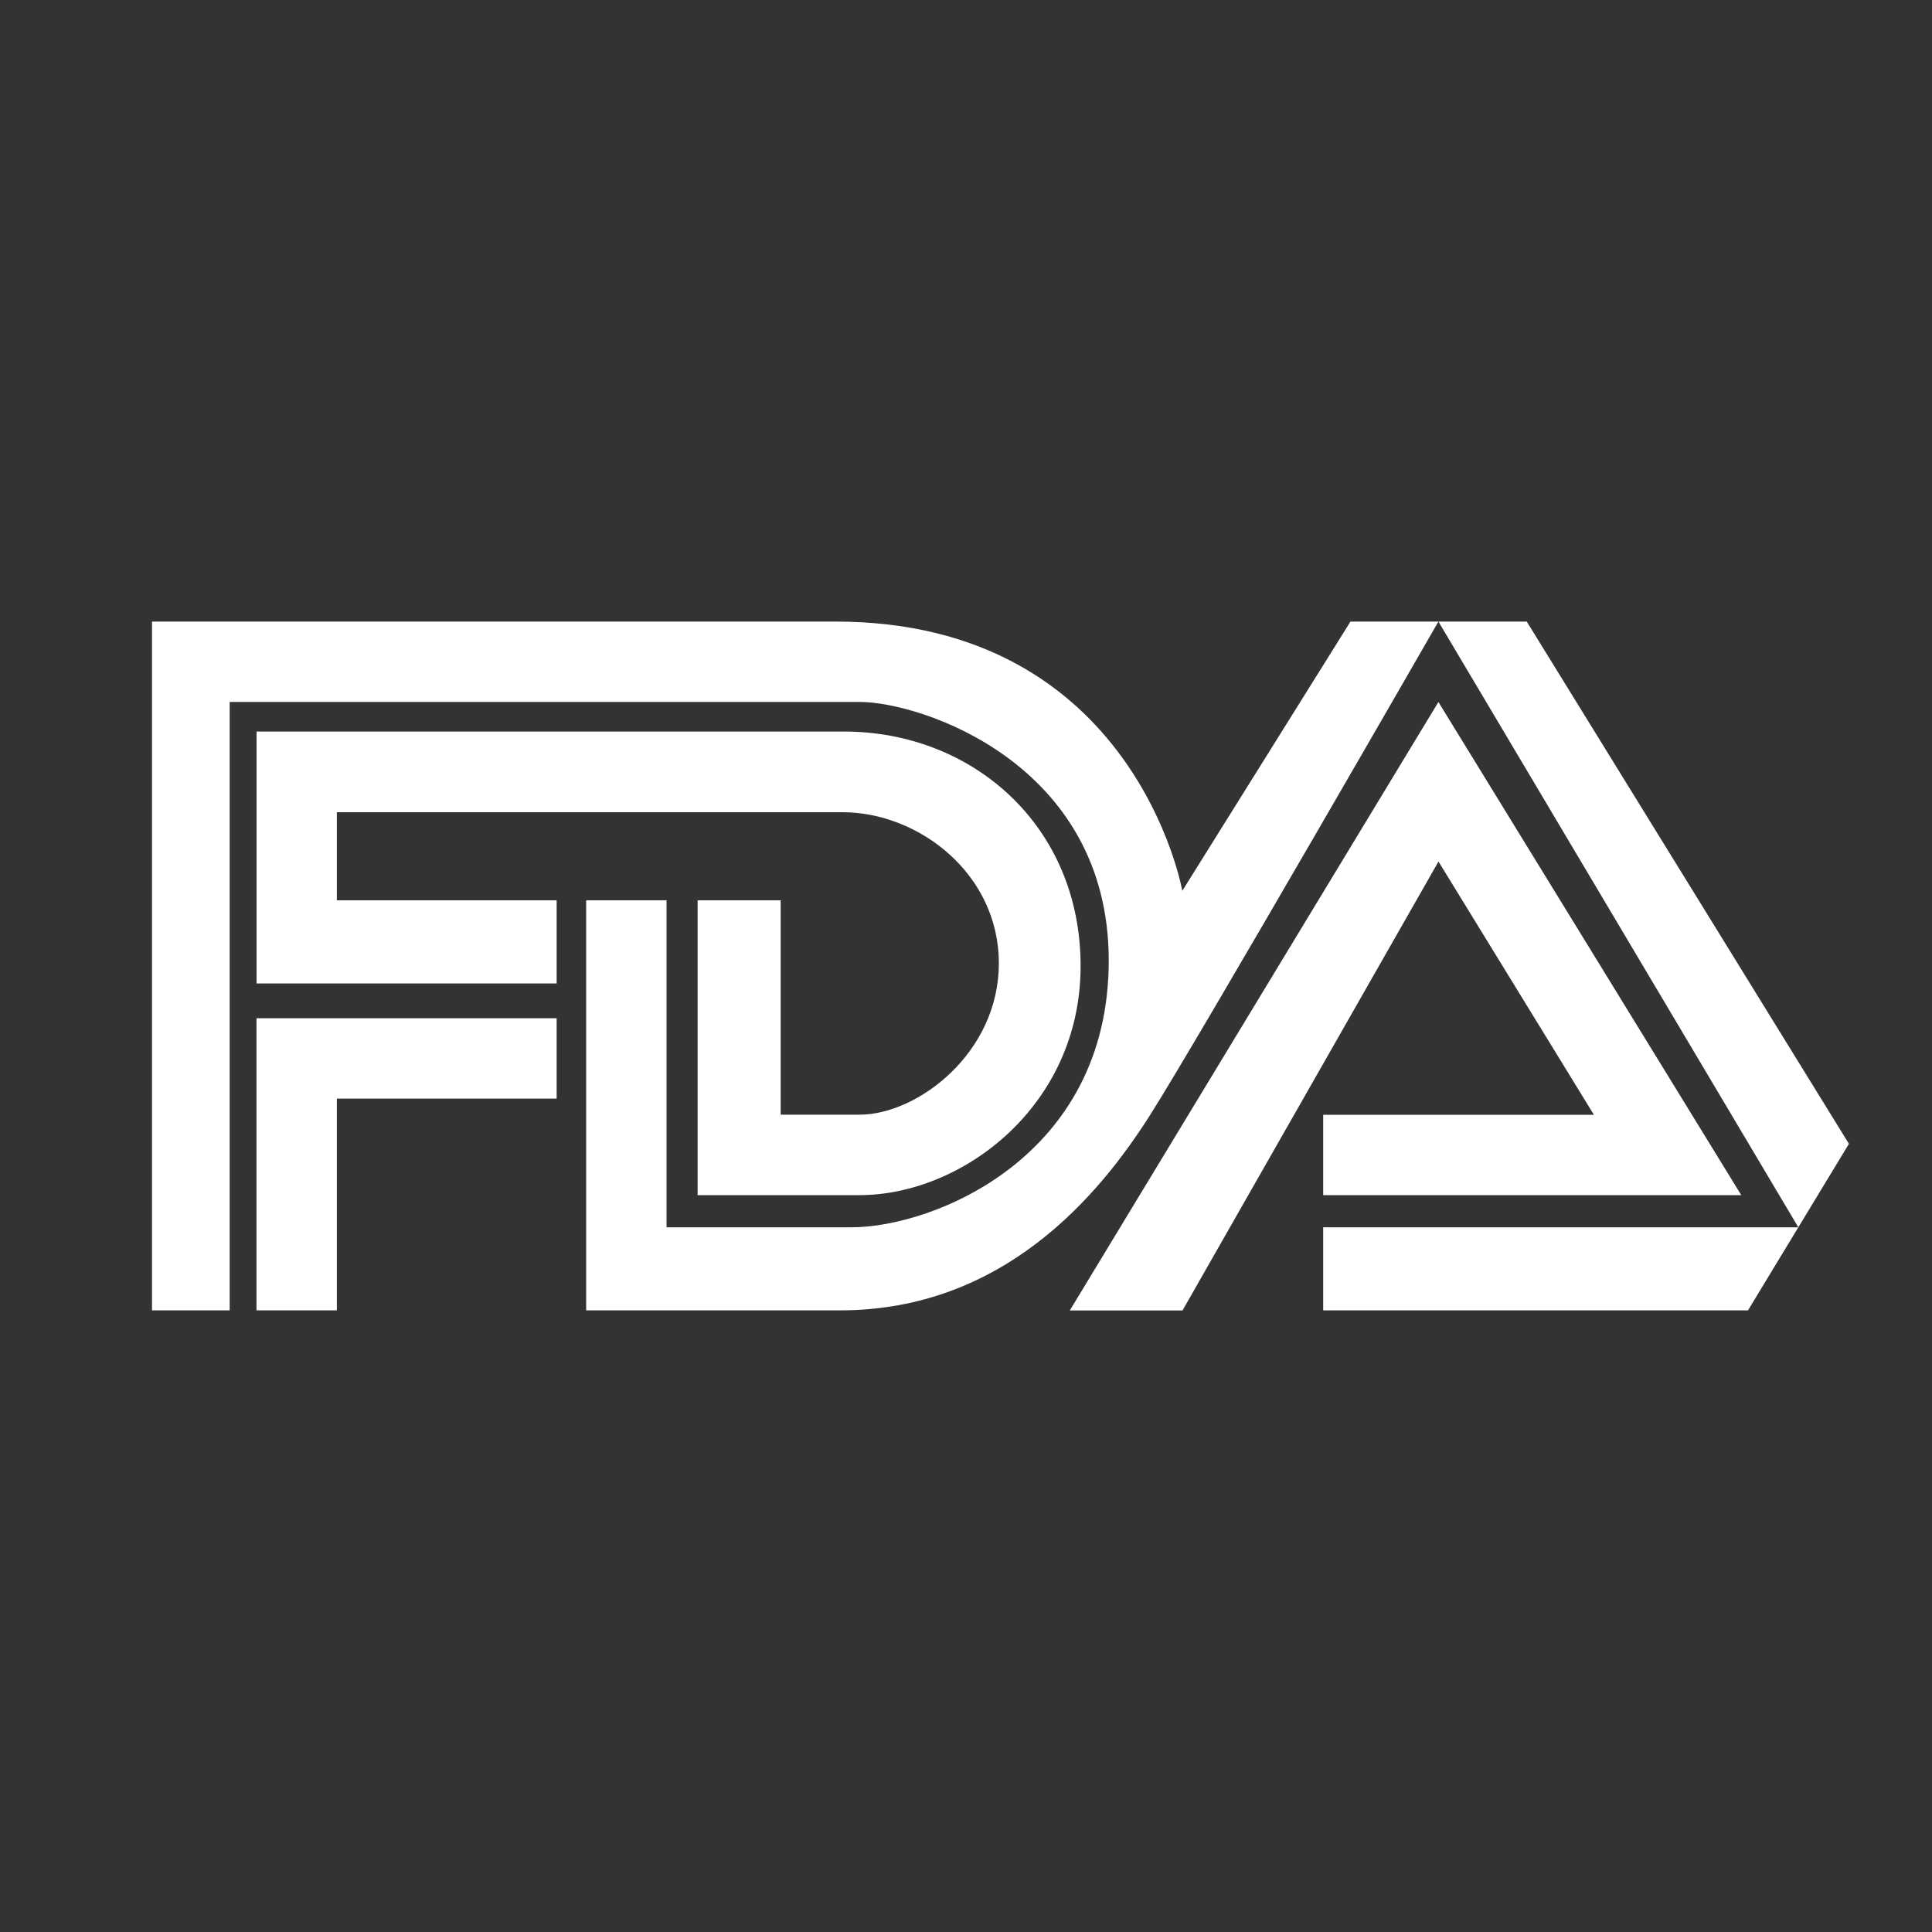 <svg xmlns="http://www.w3.org/2000/svg" id="Layer_1" viewBox="0 0 250 250"><rect x="0" y="0" width="250" height="250" fill="#333333" stroke="none"/><defs><style>.cls-1{fill:#fff;}</style></defs><path class="cls-1" d="M29.73,169.56h-10.06v-89.13h88.42c38.78,0,44.9,34.84,44.9,34.84l21.76-34.84h22.81l41.69,67.58-13.06,21.55h-54.97v-10.75h61.48l-46.57-78.38s-30.69,53.4-37.28,63.81c-6.59,10.4-18.97,25.32-40.17,25.32h-32.83v-53.06h10.4v42.31h23.93c10.58,0,33.29-9.02,33.29-34.51s-24.28-33.47-32.25-33.47H29.72v78.72h0ZM33.19,169.56v-37.8h38.84v10.4h-28.44v27.4h-10.4,0ZM72.03,127.25v-10.75h-28.44v-11.4h65.44c9.81,0,20.22,7.93,20.22,19.55s-10.53,19.59-18.03,19.59h-10.2v-27.74h-10.75v38.15h20.95c13.27,0,28.61-11.52,28.61-29.65s-13.95-30.34-30.64-30.34H33.2v32.6h38.84,0ZM138.44,169.56l47.69-78.72,39.19,63.81h-54.1v-10.4h35.03l-20.11-32.77-33.12,58.09h-14.57Z"></path></svg>
